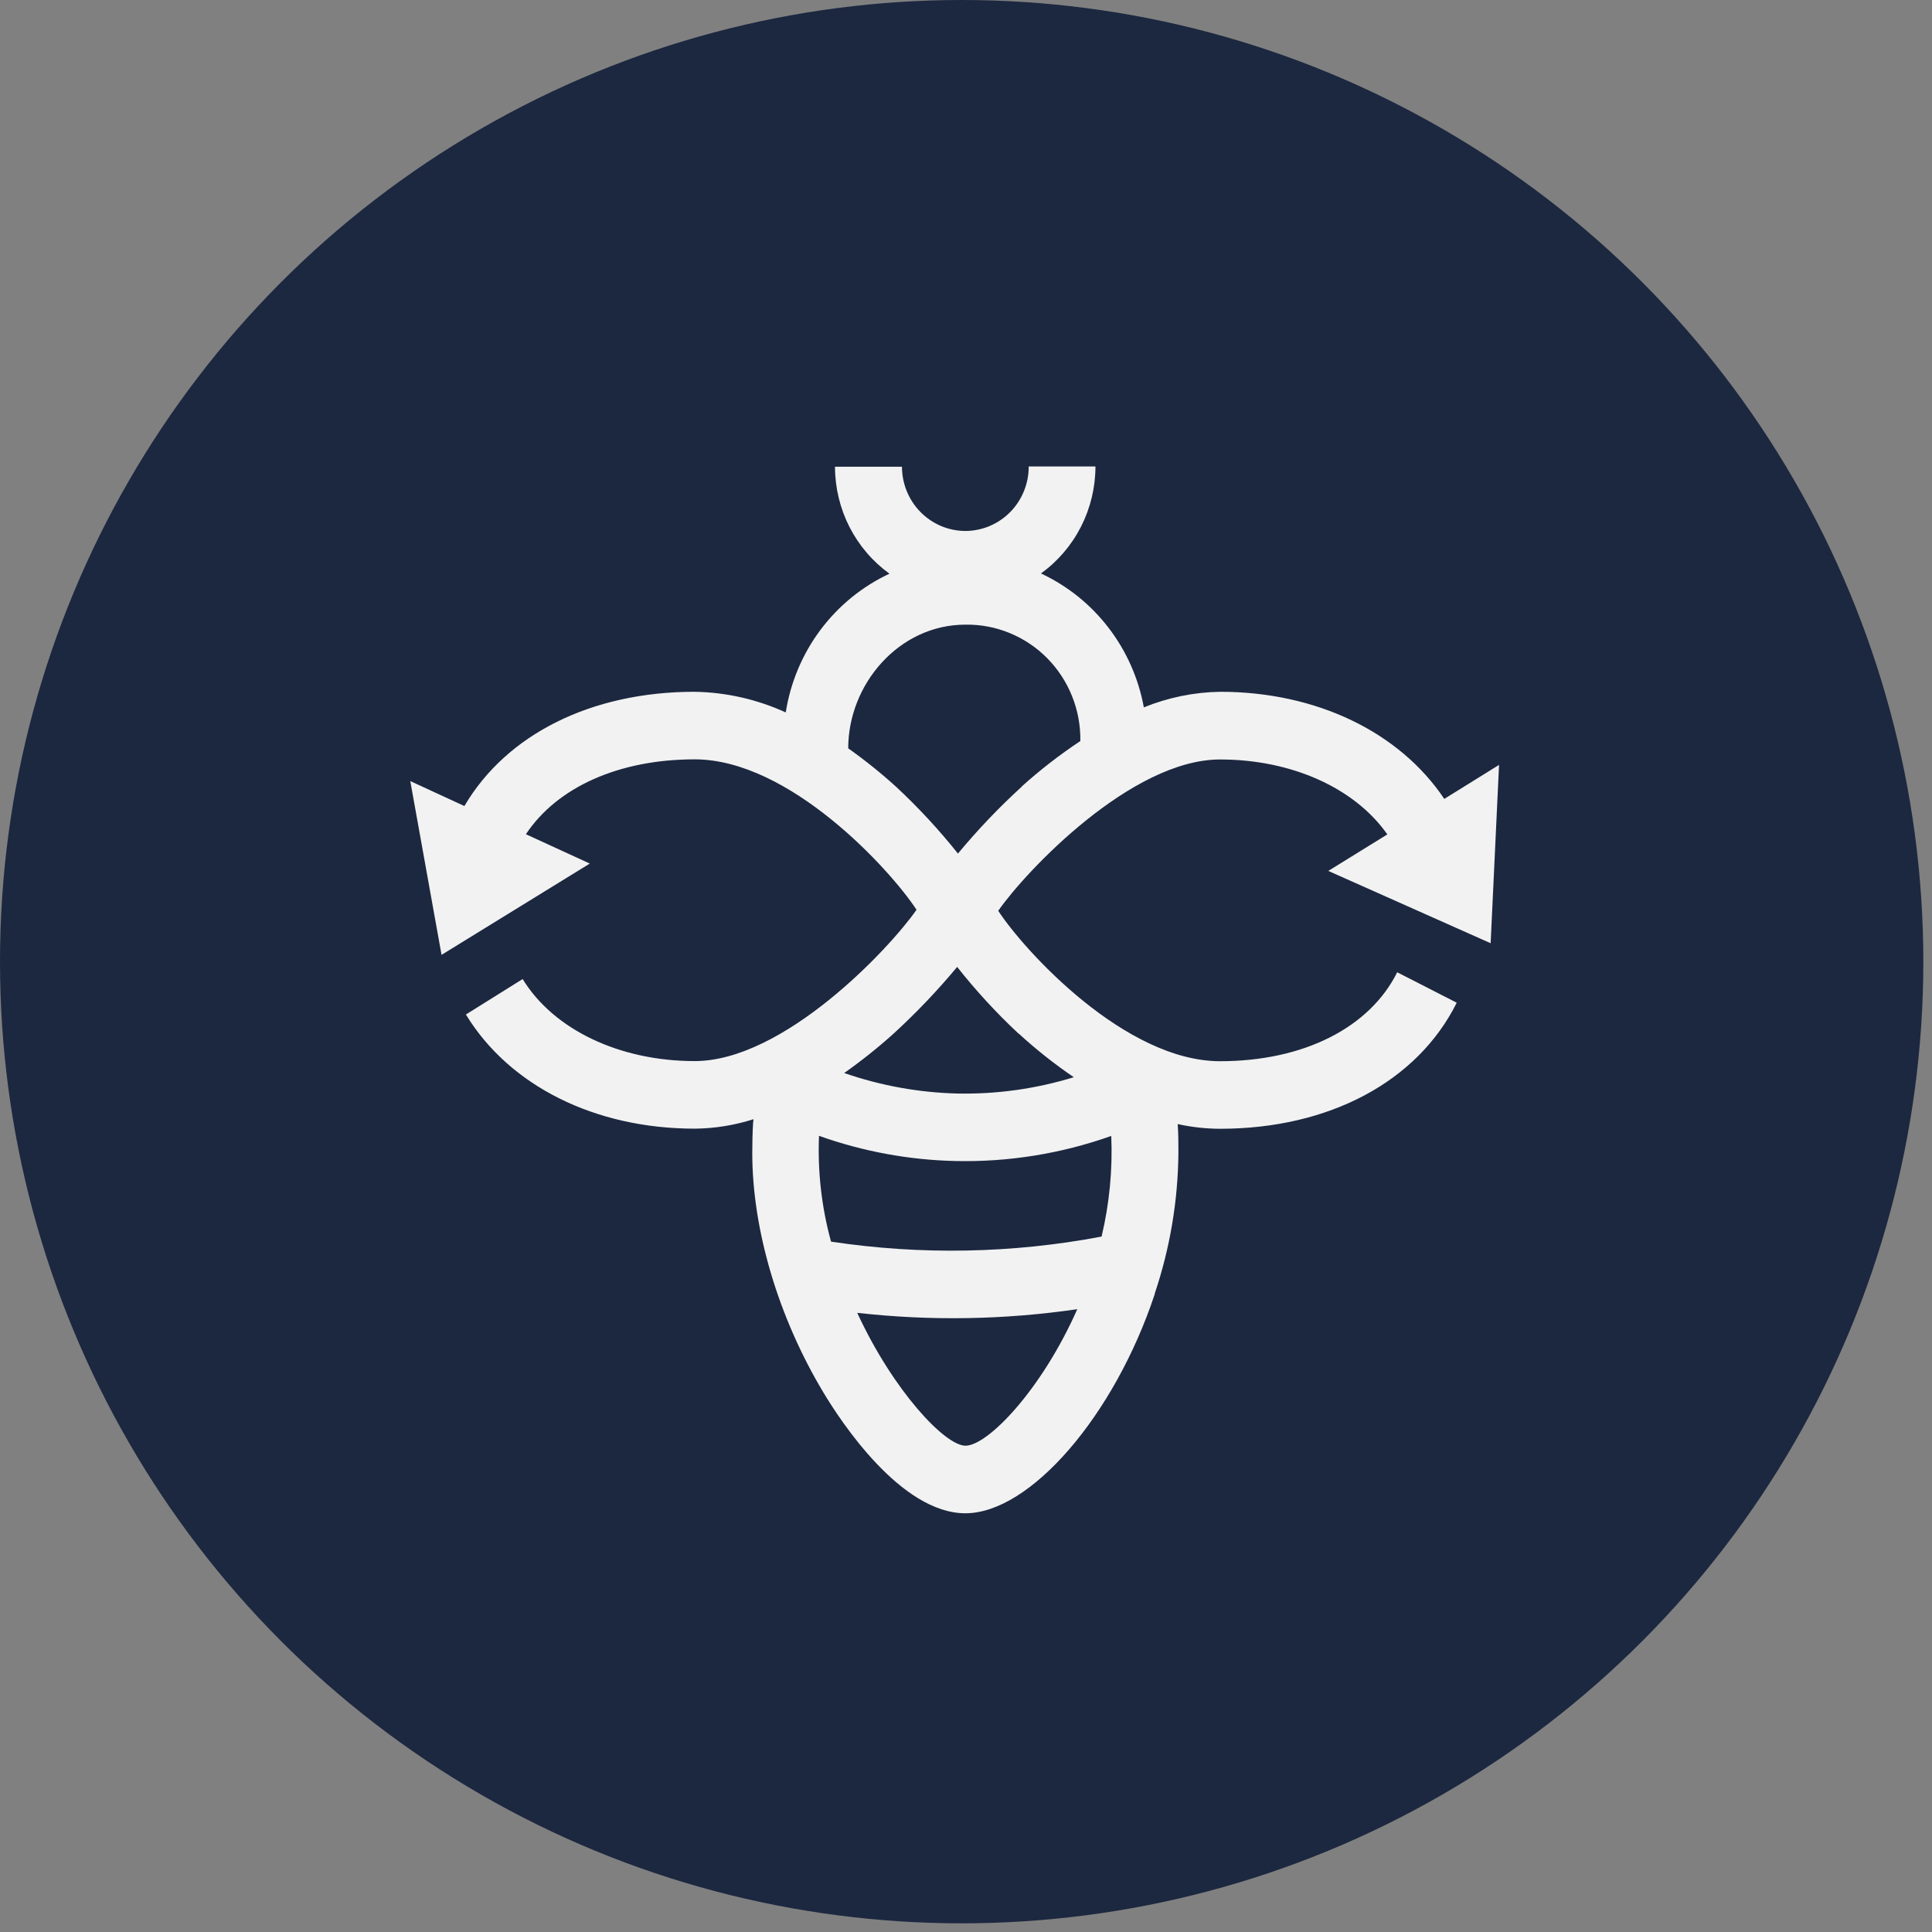 <svg width="107" height="107" viewBox="0 0 107 107" fill="none" xmlns="http://www.w3.org/2000/svg">
<rect x="0" y="0" width="107" height="107" fill="#808080" stroke="none"/>
<circle cx="53.26" cy="53.26" r="53.26" fill="#1C2840"/>
<g clip-path="url(#clip0_281_11254)">
<path d="M82.556 52.239L83.022 42.362L79.989 44.246C77.504 40.538 72.906 38.313 67.572 38.313C66.124 38.337 64.693 38.63 63.349 39.176C63.056 37.569 62.385 36.056 61.393 34.766C60.402 33.475 59.119 32.444 57.652 31.76C58.585 31.087 59.345 30.198 59.87 29.167C60.395 28.136 60.669 26.993 60.669 25.834H56.973C56.975 26.301 56.886 26.764 56.71 27.197C56.535 27.629 56.278 28.023 55.953 28.355C55.627 28.686 55.241 28.95 54.815 29.131C54.389 29.311 53.932 29.405 53.47 29.407C52.538 29.406 51.644 29.031 50.985 28.363C50.325 27.696 49.955 26.791 49.954 25.847H46.244C46.246 27.006 46.52 28.149 47.044 29.18C47.569 30.21 48.329 31.1 49.261 31.773C47.754 32.477 46.441 33.547 45.439 34.886C44.437 36.227 43.777 37.796 43.517 39.456C41.928 38.73 40.209 38.341 38.466 38.313C32.745 38.313 28.047 40.673 25.72 44.641L22.723 43.259L24.454 52.883L32.665 47.827L29.126 46.202C30.861 43.593 34.277 42.055 38.476 42.055C43.73 42.055 49.294 48.15 50.76 50.385C49.238 52.573 43.394 58.766 38.476 58.766C34.31 58.766 30.658 57.023 28.946 54.222L25.803 56.187C28.217 60.145 32.955 62.508 38.476 62.508C39.581 62.498 40.678 62.322 41.733 61.985C41.721 62.051 41.714 62.118 41.709 62.184C41.676 62.73 41.663 63.29 41.663 63.849C41.663 68.1 43.101 72.952 45.608 77.128C46.547 78.696 49.887 83.81 53.467 83.81C57.046 83.81 61.715 78.416 63.952 71.674V71.644C64.797 69.135 65.24 66.506 65.264 63.856C65.264 63.32 65.264 62.781 65.224 62.255C65.996 62.425 66.782 62.512 67.572 62.515C73.602 62.515 78.5 59.905 80.678 55.533L77.381 53.847C75.843 56.932 72.177 58.773 67.572 58.773C62.317 58.773 56.75 52.681 55.285 50.443C56.806 48.255 62.654 42.062 67.572 42.062C71.537 42.062 75.034 43.643 76.835 46.212L73.565 48.234L82.556 52.239ZM61.009 68.485C56.064 69.422 51 69.517 46.025 68.765C45.502 66.859 45.278 64.882 45.359 62.906C47.789 63.772 50.339 64.243 52.914 64.301C55.85 64.367 58.773 63.896 61.545 62.912C61.623 64.786 61.443 66.662 61.009 68.485ZM53.47 80.068C52.341 80.068 49.474 77.034 47.476 72.709C51.531 73.165 55.626 73.097 59.663 72.507C57.666 77.017 54.692 80.068 53.47 80.068ZM56.423 57.245C57.38 58.123 58.399 58.93 59.47 59.659C57.38 60.302 55.202 60.607 53.017 60.563C50.884 60.509 48.772 60.126 46.754 59.427C47.702 58.759 48.611 58.035 49.474 57.259C50.735 56.106 51.916 54.867 53.011 53.551C54.05 54.868 55.186 56.103 56.41 57.245H56.423ZM56.59 43.566C55.328 44.717 54.146 45.956 53.054 47.274C52.008 45.96 50.867 44.727 49.641 43.586C48.797 42.818 47.907 42.103 46.977 41.445C46.977 37.892 49.791 34.595 53.467 34.595C54.306 34.582 55.14 34.739 55.918 35.059C56.697 35.378 57.404 35.852 57.998 36.453C58.591 37.055 59.06 37.77 59.375 38.558C59.691 39.346 59.846 40.191 59.833 41.041C58.688 41.801 57.6 42.645 56.577 43.566H56.59Z" fill="#F2F2F2"/>
</g>
<defs>
<clipPath id="clip0_281_11254">
<rect width="60.309" height="57.96" fill="white" transform="translate(22.715 25.847)"/>
</clipPath>
</defs>
</svg>
